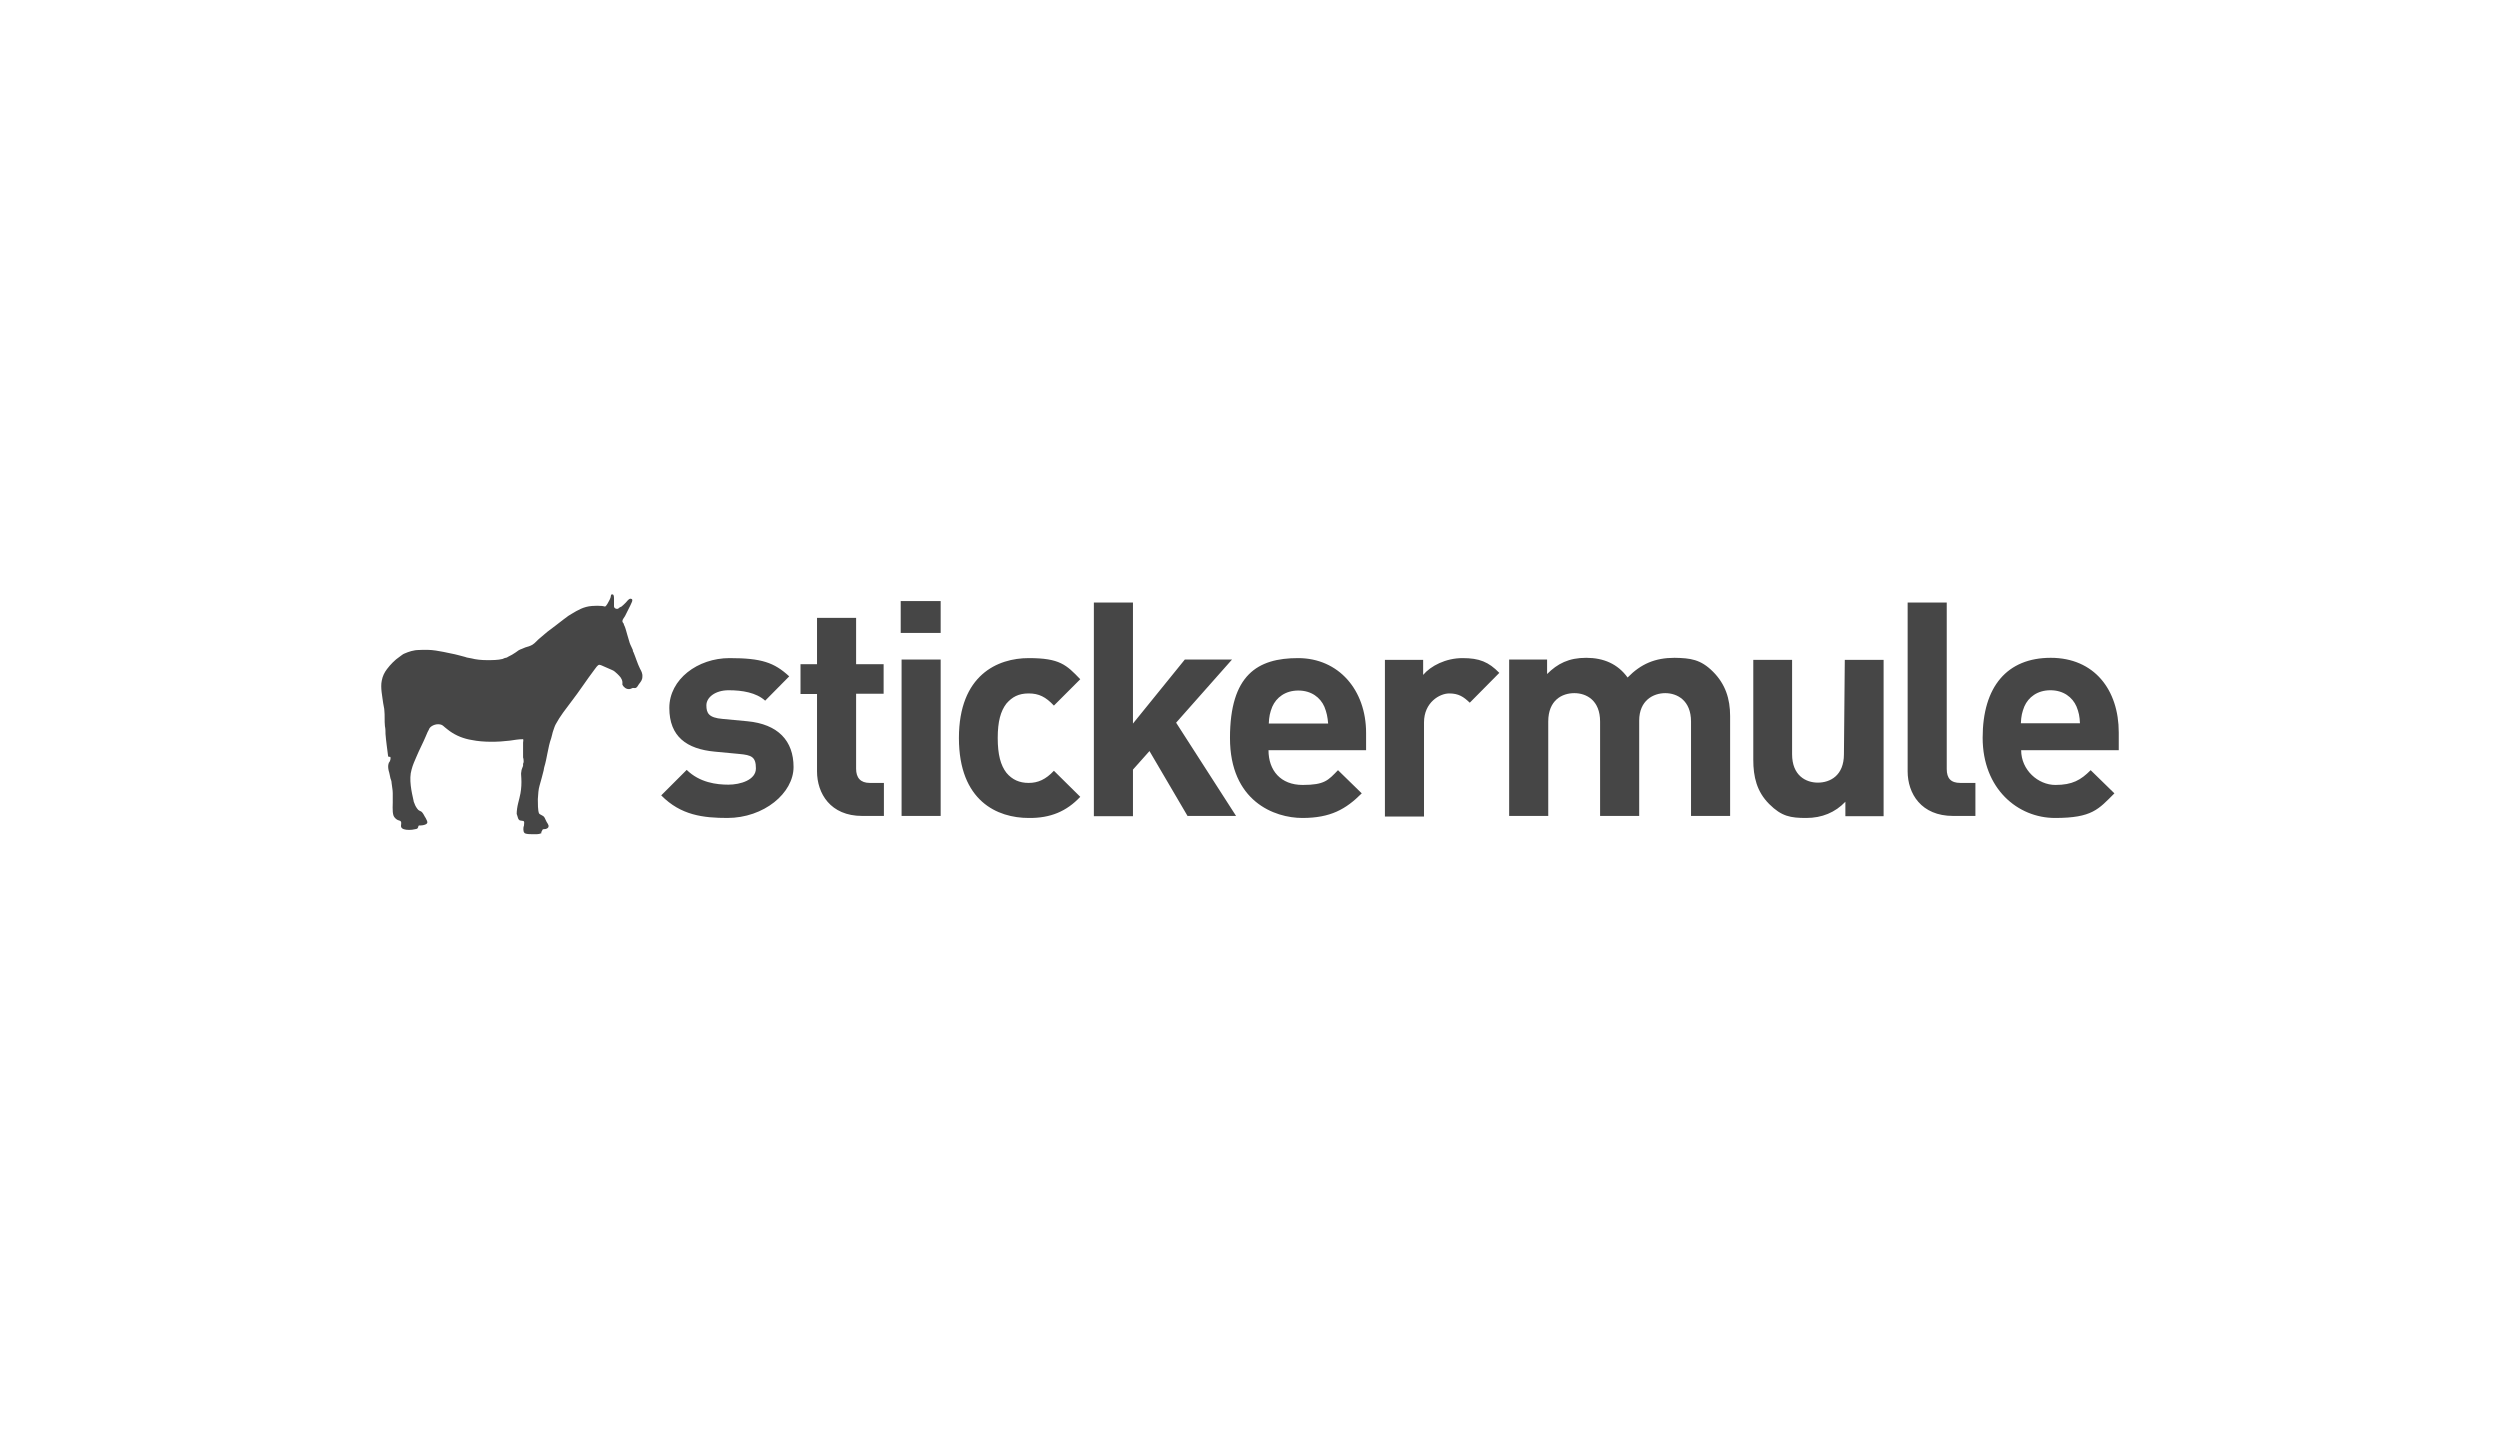 <svg width="280" height="160" viewBox="0 0 280 160" fill="none" xmlns="http://www.w3.org/2000/svg">
<rect width="280" height="160" fill="white"/>
<path d="M81.516 91.612C78.759 91.612 76.261 91.32 74.056 89.082L76.91 86.228C78.369 87.655 80.251 87.882 81.581 87.882C82.91 87.882 84.662 87.363 84.662 86.065C84.662 84.768 84.175 84.573 82.813 84.444L80.056 84.184C76.91 83.892 74.964 82.498 74.964 79.286C74.964 76.075 78.142 73.708 81.71 73.708C85.278 73.708 86.705 74.194 88.392 75.751L85.7 78.475C84.694 77.567 83.137 77.308 81.613 77.308C80.088 77.308 79.115 78.119 79.115 78.995C79.115 79.87 79.375 80.389 80.932 80.519L83.689 80.778C87.159 81.103 88.878 82.984 88.878 85.903C88.878 88.822 85.57 91.612 81.451 91.612H81.516ZM96.566 91.385C92.998 91.385 91.506 88.855 91.506 86.39V77.73H89.657V74.389H91.506V69.199H95.884V74.389H98.966V77.697H95.884V86.098C95.884 87.103 96.371 87.687 97.409 87.687H98.998V91.385H96.566ZM100.879 70.886V67.318H105.355V70.886H100.879ZM100.977 91.385V73.87H105.355V91.385H100.977ZM115.216 91.612C111.713 91.612 107.399 89.731 107.399 82.66C107.399 75.589 111.745 73.708 115.216 73.708C118.686 73.708 119.432 74.454 120.989 76.075L118.037 79.027C117.129 78.054 116.351 77.665 115.216 77.665C114.08 77.665 113.367 78.054 112.718 78.8C112.069 79.643 111.745 80.811 111.745 82.66C111.745 84.508 112.069 85.709 112.718 86.552C113.367 87.33 114.178 87.687 115.216 87.687C116.254 87.687 117.129 87.298 118.037 86.325L120.989 89.244C119.465 90.866 117.648 91.644 115.216 91.612ZM133.022 91.417L128.741 84.119L126.892 86.195V91.417H122.513V67.48H126.892V81.038L132.698 73.87H137.985L131.725 80.941L138.439 91.385H133.022V91.417ZM142.072 84.022C142.072 86.292 143.434 87.914 145.899 87.914C148.364 87.914 148.753 87.395 149.856 86.26L152.516 88.855C150.732 90.639 149.013 91.612 145.867 91.612C142.721 91.612 137.758 89.731 137.758 82.66C137.758 75.589 140.839 73.708 145.38 73.708C149.921 73.708 153.002 77.275 153.002 82.076V84.022H142.072ZM148.332 79.157C147.878 78.119 146.872 77.34 145.413 77.34C143.953 77.34 142.948 78.119 142.493 79.157C142.234 79.805 142.137 80.26 142.104 81.038H148.753C148.689 80.292 148.591 79.805 148.332 79.157ZM164.614 78.703C163.933 78.054 163.382 77.665 162.311 77.665C161.241 77.665 159.489 78.67 159.489 80.908V91.45H155.111V73.902H159.392V75.589C160.235 74.583 161.922 73.708 163.803 73.708C165.685 73.708 166.722 74.129 167.923 75.362L164.614 78.703Z" fill="#464646"/>
<path d="M187.546 73.675C185.373 73.675 183.783 74.356 182.291 75.881C181.188 74.356 179.599 73.675 177.653 73.675C175.707 73.675 174.442 74.324 173.274 75.491V73.87H169.025V91.385H173.404V80.811C173.404 78.411 174.961 77.632 176.323 77.632C177.685 77.632 179.21 78.443 179.21 80.811V91.385H183.589V80.713C183.589 78.443 185.178 77.632 186.508 77.632C187.838 77.632 189.394 78.443 189.394 80.811V91.385H193.773V80.195C193.773 78.281 193.254 76.627 191.86 75.232C190.465 73.837 189.33 73.707 187.546 73.675ZM206.52 84.476C206.52 86.876 204.963 87.654 203.601 87.654C202.239 87.654 200.714 86.844 200.714 84.476V73.902H196.368V85.092C196.368 87.006 196.757 88.66 198.152 90.055C199.547 91.449 200.552 91.612 202.304 91.612C204.055 91.612 205.547 90.995 206.682 89.795V91.417H210.964V73.902H206.617L206.52 84.476ZM218.035 86.13V67.48H213.656V86.39C213.656 88.887 215.18 91.385 218.748 91.385H221.246V87.687H219.559C218.489 87.687 218.035 87.168 218.035 86.13ZM237.301 82.043C237.301 77.243 234.544 73.675 229.679 73.675C224.814 73.675 222.057 76.886 222.057 82.627C222.057 88.368 226.014 91.612 230.165 91.612C234.317 91.612 235.031 90.639 236.814 88.855L234.155 86.26C233.052 87.363 232.111 87.914 230.198 87.914C228.284 87.914 226.37 86.26 226.37 84.022H237.301V82.043ZM226.338 81.005C226.37 80.227 226.468 79.773 226.727 79.124C227.181 78.086 228.187 77.308 229.646 77.308C231.106 77.308 232.111 78.086 232.566 79.124C232.825 79.773 232.922 80.227 232.955 81.005H226.338Z" fill="#464646"/>
<path d="M60.595 93.331C60.336 93.461 60.011 93.428 59.654 93.428C59.298 93.428 58.908 93.428 58.746 93.298C58.649 93.201 58.617 93.039 58.617 92.909C58.617 92.779 58.617 92.617 58.681 92.487C58.681 92.325 58.746 92.098 58.681 92.001C58.617 91.904 58.325 91.936 58.195 91.871C58.033 91.774 58 91.579 57.935 91.352C57.935 91.287 57.87 91.222 57.87 91.158C57.87 90.801 57.935 90.347 58.033 89.958C58.13 89.568 58.227 89.212 58.292 88.855C58.389 88.303 58.422 87.72 58.389 87.168C58.389 86.876 58.325 86.649 58.389 86.422C58.389 86.195 58.519 86.001 58.584 85.773V85.546C58.584 85.481 58.649 85.417 58.649 85.352C58.649 85.19 58.649 85.027 58.584 84.833C58.584 84.346 58.584 83.633 58.584 83.179C58.584 83.016 58.649 82.854 58.584 82.789C58.065 82.789 57.578 82.887 57.092 82.952C55.795 83.114 54.14 83.146 52.876 82.887C52.746 82.854 52.648 82.854 52.519 82.822C51.611 82.627 50.8 82.238 50.151 81.719C50.054 81.654 49.956 81.557 49.827 81.46C49.729 81.362 49.599 81.265 49.502 81.2C48.983 80.973 48.335 81.233 48.108 81.557C48.043 81.687 47.978 81.849 47.88 82.011C47.816 82.173 47.751 82.303 47.686 82.465C47.361 83.243 46.972 83.957 46.648 84.736C46.453 85.19 46.226 85.676 46.096 86.195C45.772 87.266 46.096 88.693 46.324 89.698C46.324 89.795 46.389 89.893 46.421 89.99C46.486 90.217 46.68 90.541 46.843 90.704C46.94 90.801 47.102 90.833 47.232 90.931C47.361 91.06 47.491 91.287 47.589 91.482C47.653 91.579 47.718 91.677 47.751 91.774C47.88 92.001 47.945 92.196 47.686 92.325C47.491 92.423 47.232 92.455 46.94 92.455C46.81 92.487 46.875 92.65 46.778 92.747C46.778 92.812 46.551 92.877 46.453 92.877C46.096 92.974 45.513 92.974 45.253 92.877C45.123 92.844 44.961 92.747 44.929 92.617C44.864 92.423 45.026 92.131 44.864 91.969C44.799 91.904 44.669 91.904 44.54 91.839C44.345 91.742 44.183 91.579 44.086 91.385C43.891 90.866 44.021 90.022 43.988 89.406C43.988 89.212 43.988 89.017 43.988 88.822C43.988 88.433 43.891 88.076 43.858 87.687C43.858 87.493 43.794 87.363 43.729 87.168C43.664 86.909 43.632 86.617 43.534 86.325C43.469 86.033 43.437 85.741 43.534 85.481C43.534 85.417 43.632 85.352 43.664 85.254C43.729 85.125 43.761 84.93 43.729 84.8C43.729 84.736 43.502 84.8 43.469 84.703C43.372 83.892 43.242 83.049 43.177 82.206C43.177 81.914 43.177 81.622 43.112 81.33C43.048 80.746 43.112 80.13 43.048 79.578C43.048 79.319 42.95 79.059 42.918 78.767C42.821 77.989 42.594 77.016 42.756 76.238C42.853 75.719 43.048 75.329 43.34 74.94C43.534 74.681 43.761 74.421 43.988 74.194C44.215 73.967 44.475 73.74 44.767 73.546C44.961 73.416 45.123 73.254 45.318 73.189C45.772 72.994 46.324 72.799 46.94 72.799C47.524 72.767 48.237 72.767 48.821 72.864C49.405 72.962 49.956 73.059 50.508 73.189C51.059 73.286 51.578 73.448 52.097 73.578C52.162 73.578 52.227 73.643 52.292 73.643C52.454 73.675 52.648 73.708 52.811 73.74C53.297 73.87 53.913 73.935 54.53 73.935C55.146 73.935 55.762 73.935 56.281 73.805C56.346 73.772 56.411 73.74 56.508 73.708C56.573 73.675 56.703 73.675 56.768 73.643C56.833 73.61 56.865 73.578 56.93 73.546C57.222 73.416 57.481 73.254 57.773 73.059C57.968 72.897 58.162 72.767 58.454 72.67C58.584 72.637 58.714 72.54 58.843 72.507C59.103 72.443 59.395 72.345 59.622 72.216C59.946 72.021 60.173 71.697 60.465 71.47C60.757 71.21 61.049 70.983 61.309 70.756C61.925 70.302 62.509 69.848 63.093 69.394C63.676 68.94 63.709 68.94 64.033 68.745C64.682 68.356 65.363 67.934 66.304 67.869C66.693 67.837 67.082 67.837 67.439 67.869C67.536 67.869 67.698 67.934 67.763 67.934C67.86 67.902 67.958 67.74 68.023 67.642C68.152 67.383 68.282 67.221 68.379 66.929C68.444 66.734 68.379 66.54 68.606 66.572C68.801 66.572 68.769 67.091 68.769 67.253C68.769 67.415 68.769 67.772 68.769 67.934C68.769 68.064 68.931 68.194 69.093 68.194C69.255 68.194 69.288 68.129 69.353 68.064C69.45 67.999 69.547 67.967 69.612 67.934C69.774 67.805 69.936 67.642 70.099 67.48C70.228 67.35 70.423 67.026 70.65 67.058C71.039 67.091 70.65 67.642 70.585 67.837C70.39 68.258 70.196 68.583 70.001 69.004C69.904 69.167 69.709 69.394 69.709 69.556C69.709 69.718 69.806 69.751 69.871 69.88C69.871 69.945 69.871 70.01 69.936 70.075C70.066 70.367 70.163 70.788 70.261 71.113C70.358 71.405 70.423 71.697 70.52 71.989C70.617 72.281 70.78 72.54 70.877 72.799C70.877 72.864 70.877 72.962 70.942 73.026C71.201 73.643 71.396 74.324 71.688 74.908C71.817 75.135 71.98 75.427 71.947 75.784C71.947 76.173 71.753 76.367 71.558 76.627C71.461 76.789 71.331 77.016 71.201 77.048C71.104 77.081 70.974 77.048 70.877 77.048C70.747 77.081 70.617 77.178 70.488 77.178C70.131 77.211 69.839 76.951 69.709 76.692C69.709 76.594 69.709 76.497 69.709 76.367C69.644 75.946 69.417 75.751 69.125 75.459C68.931 75.297 68.801 75.135 68.542 75.037C68.217 74.875 67.828 74.746 67.504 74.583C67.374 74.519 67.212 74.454 67.114 74.454C66.92 74.486 66.725 74.81 66.596 74.973C65.687 76.173 64.876 77.438 63.968 78.605C63.384 79.384 62.736 80.195 62.249 81.103C62.119 81.33 62.055 81.589 61.957 81.849C61.86 82.108 61.828 82.4 61.73 82.692C61.373 83.665 61.276 84.898 60.952 85.936C60.952 86.033 60.887 86.163 60.887 86.292C60.757 86.811 60.595 87.428 60.433 87.979C60.303 88.401 60.271 88.952 60.238 89.504C60.238 90.022 60.238 90.768 60.368 91.093C60.465 91.255 60.822 91.32 60.952 91.514C61.049 91.644 61.114 91.871 61.211 92.033C61.276 92.163 61.471 92.39 61.438 92.552C61.438 92.682 61.309 92.779 61.211 92.812C61.114 92.877 60.952 92.844 60.822 92.877C60.692 92.942 60.757 93.071 60.627 93.169V93.331H60.595Z" fill="#464646"/>
</svg>
